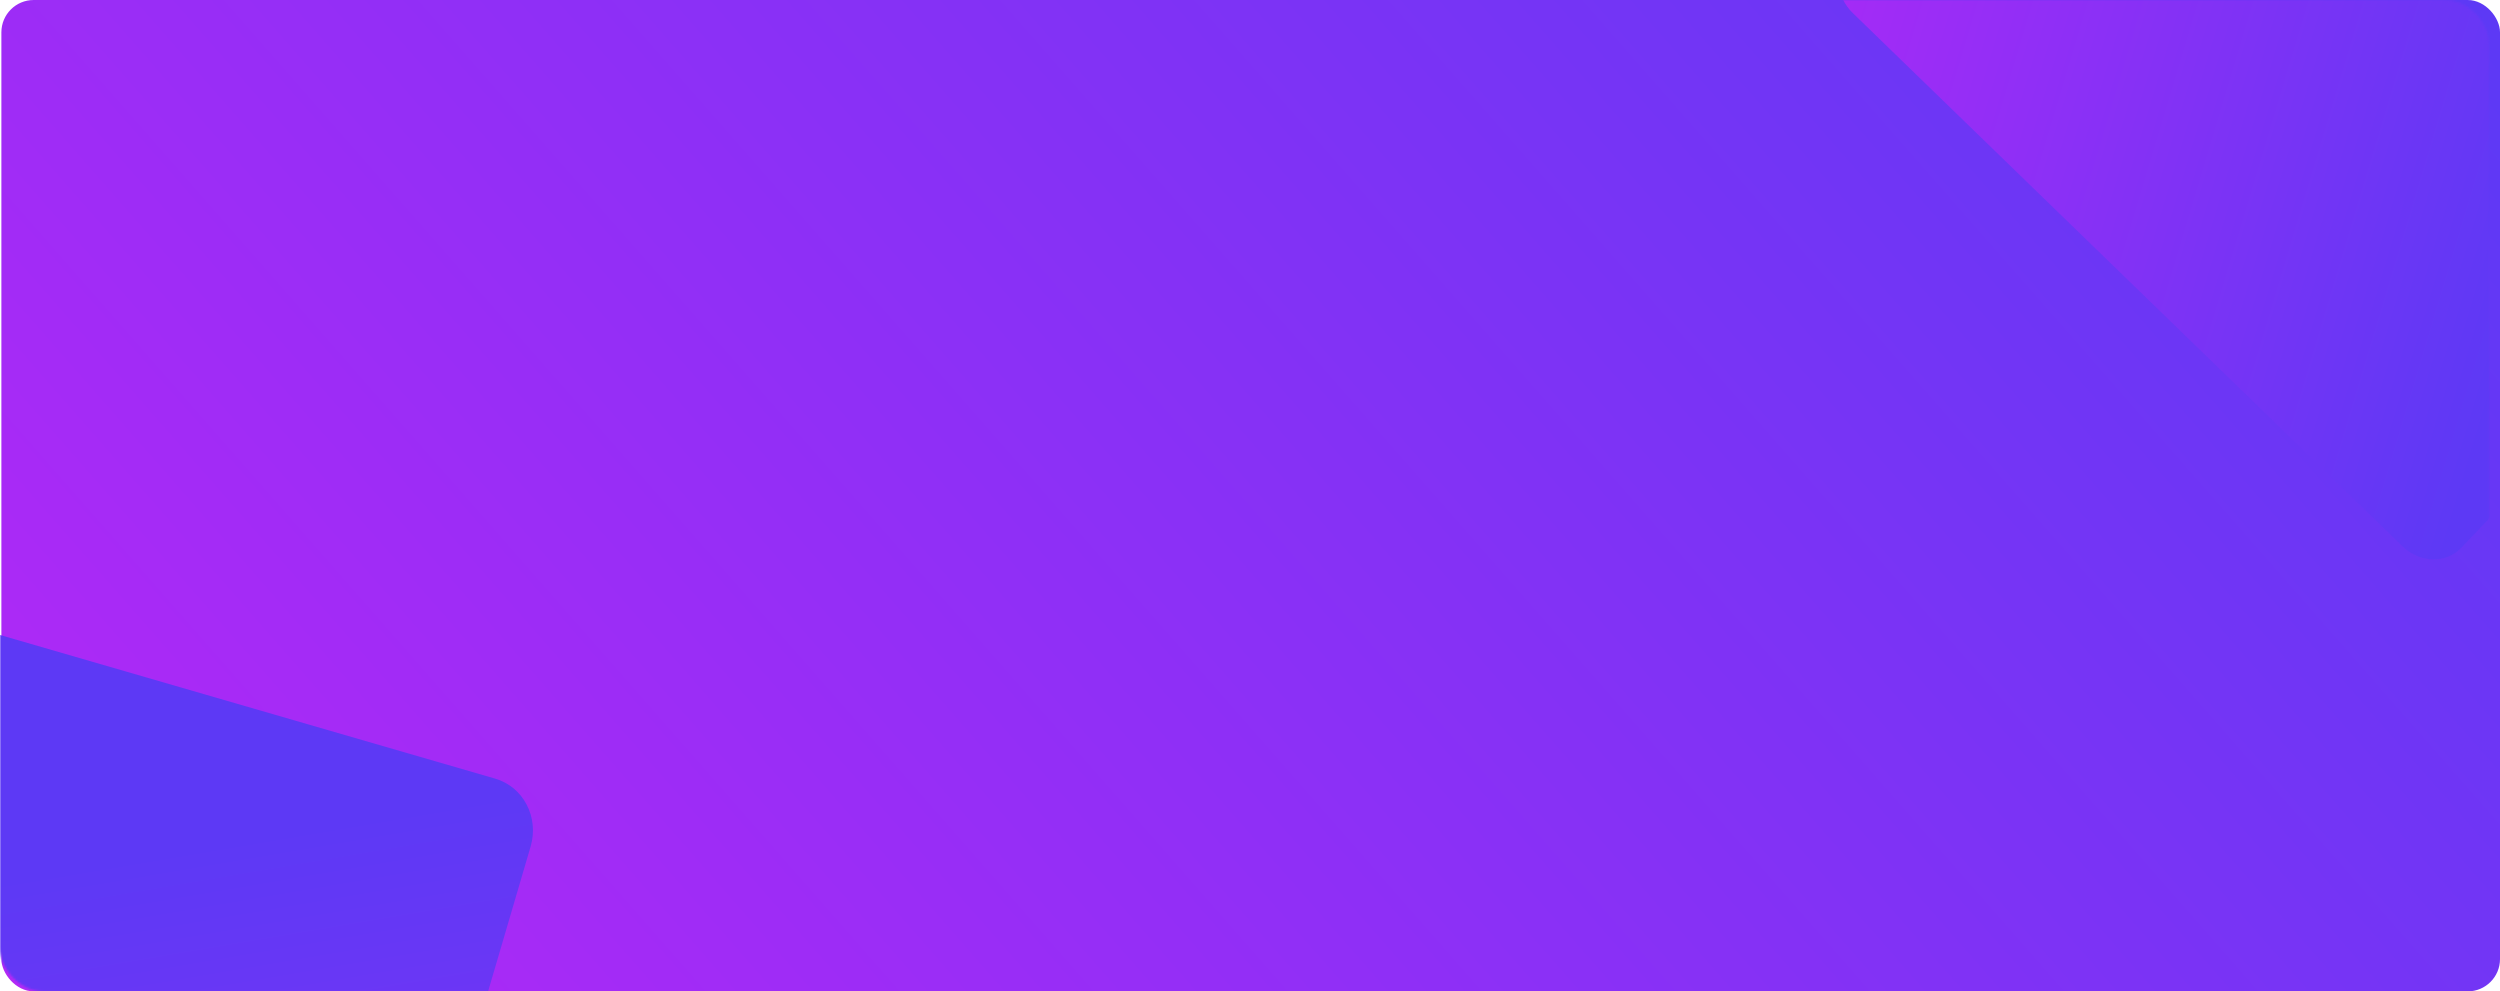 <?xml version="1.0" encoding="UTF-8"?> <svg xmlns="http://www.w3.org/2000/svg" width="1160" height="460" viewBox="0 0 1160 460" fill="none"> <rect x="0.641" width="1159.36" height="460" rx="15" fill="url(#paint0_linear_946_259)"></rect> <mask id="mask0_946_259" style="mask-type:alpha" maskUnits="userSpaceOnUse" x="0" y="0" width="1155" height="460"> <rect width="1154.92" height="460" rx="20" fill="url(#paint1_linear_946_259)"></rect> </mask> <g mask="url(#mask0_946_259)"> <path d="M987.045 -127.796L1097.09 -21.044C1105.1 -13.272 1117.3 -12.962 1124.33 -20.353L1220.97 -121.861C1224.35 -125.41 1229.11 -127.331 1234.22 -127.201L1245.51 -126.915C1250.62 -126.785 1255.65 -124.616 1259.5 -120.884L1363.53 -19.96C1367.38 -16.228 1369.73 -11.239 1370.06 -6.09L1370.79 5.282C1371.12 10.43 1369.41 15.316 1366.03 18.866L1142.01 254.188C1134.97 261.578 1122.78 261.269 1114.76 253.497L859.657 6.018C855.809 2.286 853.462 -2.704 853.13 -7.852L852.398 -19.224C852.067 -24.373 853.779 -29.259 857.157 -32.808L948.514 -128.774C951.893 -132.323 956.661 -134.244 961.771 -134.114L973.056 -133.828C978.166 -133.698 983.198 -131.528 987.045 -127.796Z" fill="url(#paint2_linear_946_259)"></path> <path d="M-117.801 757.806L-62.884 570.745C-58.886 557.126 -66.242 543.011 -79.314 539.219L-258.863 487.131C-265.14 485.31 -270.398 480.965 -273.479 475.053L-280.284 461.995C-283.365 456.082 -284.018 449.087 -282.098 442.547L-230.179 265.7C-228.259 259.16 -223.924 253.611 -218.128 250.274L-205.325 242.904C-199.528 239.567 -192.745 238.716 -186.468 240.537L229.772 361.29C242.844 365.082 250.2 379.197 246.202 392.816L118.89 826.471C116.97 833.011 112.635 838.56 106.839 841.897L94.036 849.267C88.239 852.604 81.456 853.455 75.179 851.634L-94.566 802.391C-100.843 800.569 -106.101 796.225 -109.182 790.313L-115.988 777.254C-119.069 771.342 -119.721 764.346 -117.801 757.806Z" fill="url(#paint3_linear_946_259)"></path> </g> <defs> <linearGradient id="paint0_linear_946_259" x1="1139.29" y1="9.25375e-05" x2="274.703" y2="758.919" gradientUnits="userSpaceOnUse"> <stop stop-color="#5D39F5"></stop> <stop offset="1" stop-color="#B328F6"></stop> </linearGradient> <linearGradient id="paint1_linear_946_259" x1="1140" y1="26.338" x2="251.113" y2="778.022" gradientUnits="userSpaceOnUse"> <stop stop-color="#5D39F5"></stop> <stop offset="1" stop-color="#B328F6"></stop> </linearGradient> <linearGradient id="paint2_linear_946_259" x1="1235.93" y1="-80.309" x2="837.43" y2="-199.995" gradientUnits="userSpaceOnUse"> <stop stop-color="#5D39F5"></stop> <stop offset="1" stop-color="#B328F6"></stop> </linearGradient> <linearGradient id="paint3_linear_946_259" x1="-219.853" y1="446.166" x2="-129.815" y2="974.056" gradientUnits="userSpaceOnUse"> <stop stop-color="#5D39F5"></stop> <stop offset="1" stop-color="#B328F6"></stop> </linearGradient> </defs> </svg> 